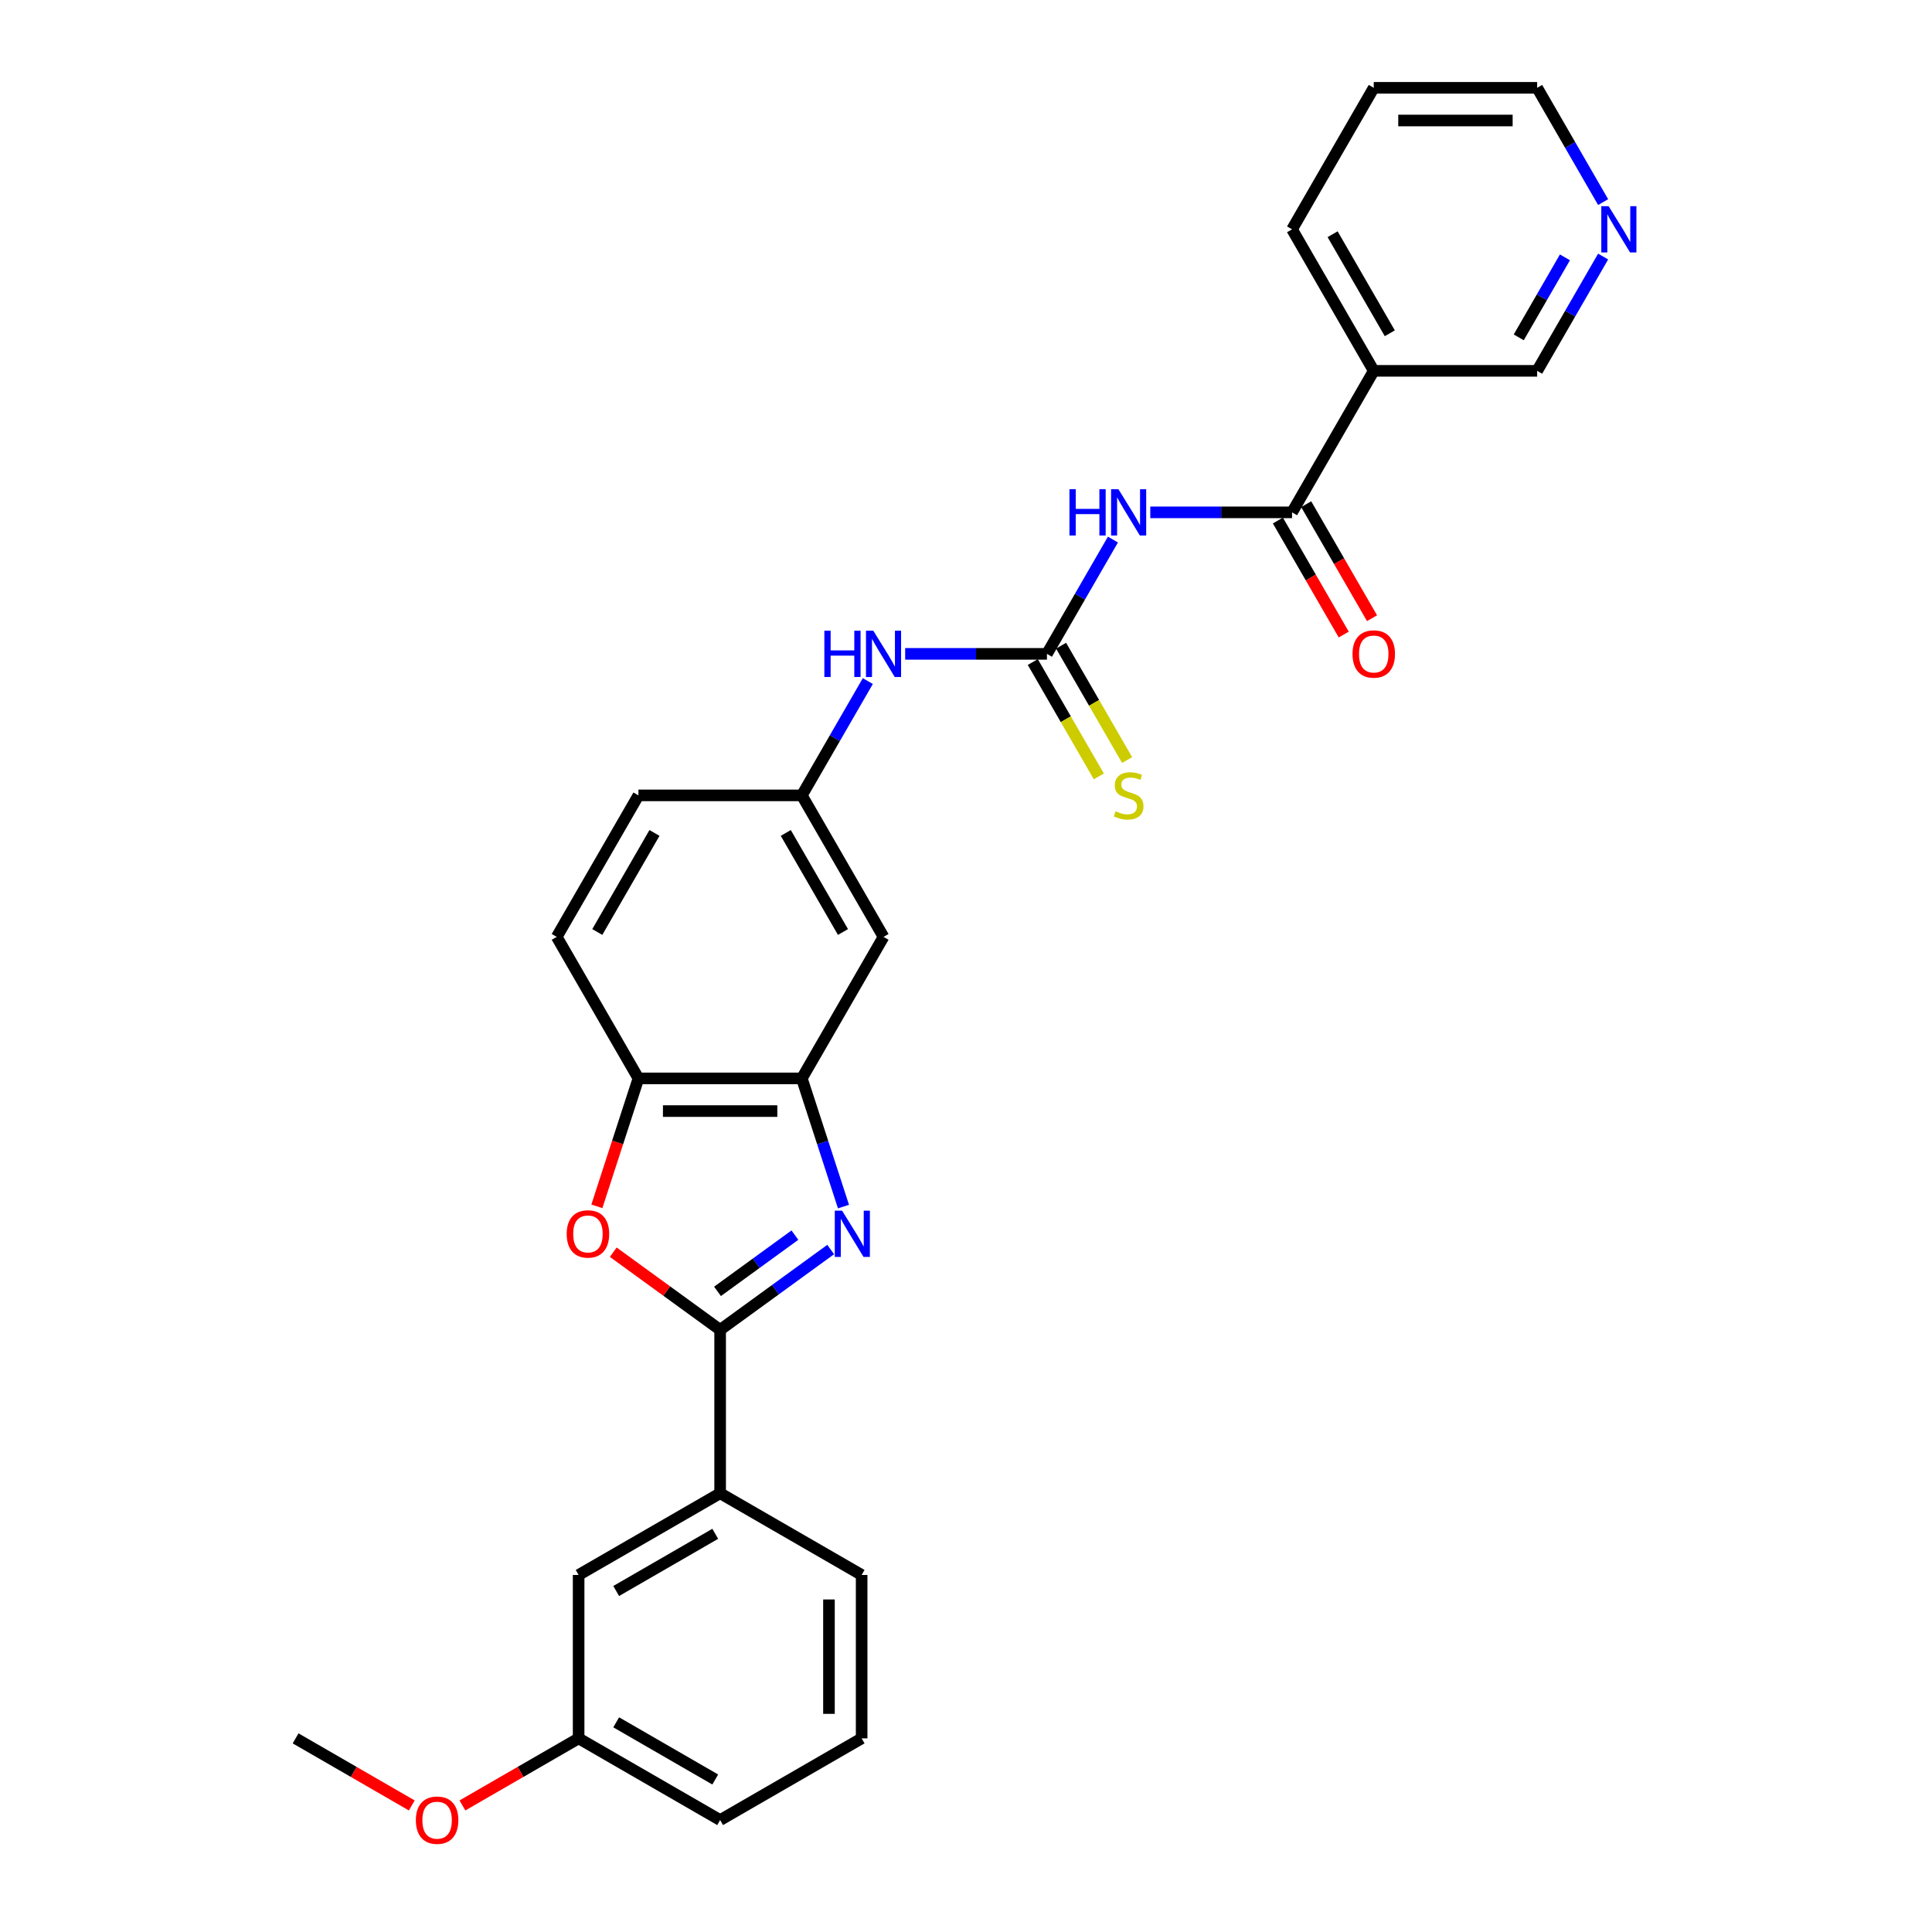 <?xml version='1.0' encoding='iso-8859-1'?>
<svg version='1.1' baseProfile='full'
              xmlns='http://www.w3.org/2000/svg'
                      xmlns:rdkit='http://www.rdkit.org/xml'
                      xmlns:xlink='http://www.w3.org/1999/xlink'
                  xml:space='preserve'
width='1000px' height='1000px' viewBox='0 0 1000 1000'>
<!-- END OF HEADER -->
<rect style='opacity:1.0;fill:#FFFFFF;stroke:none' width='1000' height='1000' x='0' y='0'> </rect>
<path class='bond-0' d='M 429.966,646.752 L 401.353,667.541' style='fill:none;fill-rule:evenodd;stroke:#0000FF;stroke-width:6px;stroke-linecap:butt;stroke-linejoin:miter;stroke-opacity:1' />
<path class='bond-0' d='M 401.353,667.541 L 372.74,688.329' style='fill:none;fill-rule:evenodd;stroke:#000000;stroke-width:6px;stroke-linecap:butt;stroke-linejoin:miter;stroke-opacity:1' />
<path class='bond-0' d='M 411.439,639.304 L 391.41,653.856' style='fill:none;fill-rule:evenodd;stroke:#0000FF;stroke-width:6px;stroke-linecap:butt;stroke-linejoin:miter;stroke-opacity:1' />
<path class='bond-0' d='M 391.41,653.856 L 371.381,668.408' style='fill:none;fill-rule:evenodd;stroke:#000000;stroke-width:6px;stroke-linecap:butt;stroke-linejoin:miter;stroke-opacity:1' />
<path class='bond-5' d='M 436.586,624.525 L 425.807,591.352' style='fill:none;fill-rule:evenodd;stroke:#0000FF;stroke-width:6px;stroke-linecap:butt;stroke-linejoin:miter;stroke-opacity:1' />
<path class='bond-5' d='M 425.807,591.352 L 415.028,558.178' style='fill:none;fill-rule:evenodd;stroke:#000000;stroke-width:6px;stroke-linecap:butt;stroke-linejoin:miter;stroke-opacity:1' />
<path class='bond-2' d='M 372.74,688.329 L 345.082,668.235' style='fill:none;fill-rule:evenodd;stroke:#000000;stroke-width:6px;stroke-linecap:butt;stroke-linejoin:miter;stroke-opacity:1' />
<path class='bond-2' d='M 345.082,668.235 L 317.424,648.141' style='fill:none;fill-rule:evenodd;stroke:#FF0000;stroke-width:6px;stroke-linecap:butt;stroke-linejoin:miter;stroke-opacity:1' />
<path class='bond-8' d='M 372.74,688.329 L 372.74,772.907' style='fill:none;fill-rule:evenodd;stroke:#000000;stroke-width:6px;stroke-linecap:butt;stroke-linejoin:miter;stroke-opacity:1' />
<path class='bond-1' d='M 576.048,279.284 L 558.971,308.862' style='fill:none;fill-rule:evenodd;stroke:#0000FF;stroke-width:6px;stroke-linecap:butt;stroke-linejoin:miter;stroke-opacity:1' />
<path class='bond-1' d='M 558.971,308.862 L 541.894,338.439' style='fill:none;fill-rule:evenodd;stroke:#000000;stroke-width:6px;stroke-linecap:butt;stroke-linejoin:miter;stroke-opacity:1' />
<path class='bond-4' d='M 595.381,265.193 L 632.071,265.193' style='fill:none;fill-rule:evenodd;stroke:#0000FF;stroke-width:6px;stroke-linecap:butt;stroke-linejoin:miter;stroke-opacity:1' />
<path class='bond-4' d='M 632.071,265.193 L 668.761,265.193' style='fill:none;fill-rule:evenodd;stroke:#000000;stroke-width:6px;stroke-linecap:butt;stroke-linejoin:miter;stroke-opacity:1' />
<path class='bond-28' d='M 308.937,624.39 L 319.694,591.284' style='fill:none;fill-rule:evenodd;stroke:#FF0000;stroke-width:6px;stroke-linecap:butt;stroke-linejoin:miter;stroke-opacity:1' />
<path class='bond-28' d='M 319.694,591.284 L 330.451,558.178' style='fill:none;fill-rule:evenodd;stroke:#000000;stroke-width:6px;stroke-linecap:butt;stroke-linejoin:miter;stroke-opacity:1' />
<path class='bond-3' d='M 541.894,338.439 L 505.205,338.439' style='fill:none;fill-rule:evenodd;stroke:#000000;stroke-width:6px;stroke-linecap:butt;stroke-linejoin:miter;stroke-opacity:1' />
<path class='bond-3' d='M 505.205,338.439 L 468.515,338.439' style='fill:none;fill-rule:evenodd;stroke:#0000FF;stroke-width:6px;stroke-linecap:butt;stroke-linejoin:miter;stroke-opacity:1' />
<path class='bond-11' d='M 534.57,342.668 L 551.656,372.263' style='fill:none;fill-rule:evenodd;stroke:#000000;stroke-width:6px;stroke-linecap:butt;stroke-linejoin:miter;stroke-opacity:1' />
<path class='bond-11' d='M 551.656,372.263 L 568.743,401.858' style='fill:none;fill-rule:evenodd;stroke:#CCCC00;stroke-width:6px;stroke-linecap:butt;stroke-linejoin:miter;stroke-opacity:1' />
<path class='bond-11' d='M 549.219,334.211 L 566.306,363.805' style='fill:none;fill-rule:evenodd;stroke:#000000;stroke-width:6px;stroke-linecap:butt;stroke-linejoin:miter;stroke-opacity:1' />
<path class='bond-11' d='M 566.306,363.805 L 583.392,393.4' style='fill:none;fill-rule:evenodd;stroke:#CCCC00;stroke-width:6px;stroke-linecap:butt;stroke-linejoin:miter;stroke-opacity:1' />
<path class='bond-7' d='M 668.761,265.193 L 711.049,191.947' style='fill:none;fill-rule:evenodd;stroke:#000000;stroke-width:6px;stroke-linecap:butt;stroke-linejoin:miter;stroke-opacity:1' />
<path class='bond-13' d='M 661.436,269.422 L 678.474,298.932' style='fill:none;fill-rule:evenodd;stroke:#000000;stroke-width:6px;stroke-linecap:butt;stroke-linejoin:miter;stroke-opacity:1' />
<path class='bond-13' d='M 678.474,298.932 L 695.511,328.442' style='fill:none;fill-rule:evenodd;stroke:#FF0000;stroke-width:6px;stroke-linecap:butt;stroke-linejoin:miter;stroke-opacity:1' />
<path class='bond-13' d='M 676.085,260.964 L 693.123,290.475' style='fill:none;fill-rule:evenodd;stroke:#000000;stroke-width:6px;stroke-linecap:butt;stroke-linejoin:miter;stroke-opacity:1' />
<path class='bond-13' d='M 693.123,290.475 L 710.161,319.985' style='fill:none;fill-rule:evenodd;stroke:#FF0000;stroke-width:6px;stroke-linecap:butt;stroke-linejoin:miter;stroke-opacity:1' />
<path class='bond-6' d='M 415.028,558.178 L 330.451,558.178' style='fill:none;fill-rule:evenodd;stroke:#000000;stroke-width:6px;stroke-linecap:butt;stroke-linejoin:miter;stroke-opacity:1' />
<path class='bond-6' d='M 402.342,575.094 L 343.137,575.094' style='fill:none;fill-rule:evenodd;stroke:#000000;stroke-width:6px;stroke-linecap:butt;stroke-linejoin:miter;stroke-opacity:1' />
<path class='bond-9' d='M 415.028,558.178 L 457.317,484.932' style='fill:none;fill-rule:evenodd;stroke:#000000;stroke-width:6px;stroke-linecap:butt;stroke-linejoin:miter;stroke-opacity:1' />
<path class='bond-16' d='M 330.451,558.178 L 288.162,484.932' style='fill:none;fill-rule:evenodd;stroke:#000000;stroke-width:6px;stroke-linecap:butt;stroke-linejoin:miter;stroke-opacity:1' />
<path class='bond-18' d='M 711.049,191.947 L 795.627,191.947' style='fill:none;fill-rule:evenodd;stroke:#000000;stroke-width:6px;stroke-linecap:butt;stroke-linejoin:miter;stroke-opacity:1' />
<path class='bond-21' d='M 711.049,191.947 L 668.761,118.701' style='fill:none;fill-rule:evenodd;stroke:#000000;stroke-width:6px;stroke-linecap:butt;stroke-linejoin:miter;stroke-opacity:1' />
<path class='bond-21' d='M 719.355,172.502 L 689.753,121.23' style='fill:none;fill-rule:evenodd;stroke:#000000;stroke-width:6px;stroke-linecap:butt;stroke-linejoin:miter;stroke-opacity:1' />
<path class='bond-14' d='M 372.74,772.907 L 299.493,815.196' style='fill:none;fill-rule:evenodd;stroke:#000000;stroke-width:6px;stroke-linecap:butt;stroke-linejoin:miter;stroke-opacity:1' />
<path class='bond-14' d='M 370.21,793.899 L 318.938,823.502' style='fill:none;fill-rule:evenodd;stroke:#000000;stroke-width:6px;stroke-linecap:butt;stroke-linejoin:miter;stroke-opacity:1' />
<path class='bond-22' d='M 372.74,772.907 L 445.986,815.196' style='fill:none;fill-rule:evenodd;stroke:#000000;stroke-width:6px;stroke-linecap:butt;stroke-linejoin:miter;stroke-opacity:1' />
<path class='bond-12' d='M 457.317,484.932 L 415.028,411.686' style='fill:none;fill-rule:evenodd;stroke:#000000;stroke-width:6px;stroke-linecap:butt;stroke-linejoin:miter;stroke-opacity:1' />
<path class='bond-12' d='M 436.324,482.403 L 406.722,431.13' style='fill:none;fill-rule:evenodd;stroke:#000000;stroke-width:6px;stroke-linecap:butt;stroke-linejoin:miter;stroke-opacity:1' />
<path class='bond-10' d='M 449.182,352.53 L 432.105,382.108' style='fill:none;fill-rule:evenodd;stroke:#0000FF;stroke-width:6px;stroke-linecap:butt;stroke-linejoin:miter;stroke-opacity:1' />
<path class='bond-10' d='M 432.105,382.108 L 415.028,411.686' style='fill:none;fill-rule:evenodd;stroke:#000000;stroke-width:6px;stroke-linecap:butt;stroke-linejoin:miter;stroke-opacity:1' />
<path class='bond-17' d='M 415.028,411.686 L 330.451,411.686' style='fill:none;fill-rule:evenodd;stroke:#000000;stroke-width:6px;stroke-linecap:butt;stroke-linejoin:miter;stroke-opacity:1' />
<path class='bond-19' d='M 299.493,815.196 L 299.493,899.773' style='fill:none;fill-rule:evenodd;stroke:#000000;stroke-width:6px;stroke-linecap:butt;stroke-linejoin:miter;stroke-opacity:1' />
<path class='bond-15' d='M 829.78,132.791 L 812.704,162.369' style='fill:none;fill-rule:evenodd;stroke:#0000FF;stroke-width:6px;stroke-linecap:butt;stroke-linejoin:miter;stroke-opacity:1' />
<path class='bond-15' d='M 812.704,162.369 L 795.627,191.947' style='fill:none;fill-rule:evenodd;stroke:#000000;stroke-width:6px;stroke-linecap:butt;stroke-linejoin:miter;stroke-opacity:1' />
<path class='bond-15' d='M 810.008,133.207 L 798.054,153.911' style='fill:none;fill-rule:evenodd;stroke:#0000FF;stroke-width:6px;stroke-linecap:butt;stroke-linejoin:miter;stroke-opacity:1' />
<path class='bond-15' d='M 798.054,153.911 L 786.101,174.616' style='fill:none;fill-rule:evenodd;stroke:#000000;stroke-width:6px;stroke-linecap:butt;stroke-linejoin:miter;stroke-opacity:1' />
<path class='bond-31' d='M 829.78,104.61 L 812.704,75.032' style='fill:none;fill-rule:evenodd;stroke:#0000FF;stroke-width:6px;stroke-linecap:butt;stroke-linejoin:miter;stroke-opacity:1' />
<path class='bond-31' d='M 812.704,75.032 L 795.627,45.455' style='fill:none;fill-rule:evenodd;stroke:#000000;stroke-width:6px;stroke-linecap:butt;stroke-linejoin:miter;stroke-opacity:1' />
<path class='bond-29' d='M 288.162,484.932 L 330.451,411.686' style='fill:none;fill-rule:evenodd;stroke:#000000;stroke-width:6px;stroke-linecap:butt;stroke-linejoin:miter;stroke-opacity:1' />
<path class='bond-29' d='M 309.155,482.403 L 338.757,431.13' style='fill:none;fill-rule:evenodd;stroke:#000000;stroke-width:6px;stroke-linecap:butt;stroke-linejoin:miter;stroke-opacity:1' />
<path class='bond-20' d='M 299.493,899.773 L 269.425,917.133' style='fill:none;fill-rule:evenodd;stroke:#000000;stroke-width:6px;stroke-linecap:butt;stroke-linejoin:miter;stroke-opacity:1' />
<path class='bond-20' d='M 269.425,917.133 L 239.357,934.493' style='fill:none;fill-rule:evenodd;stroke:#FF0000;stroke-width:6px;stroke-linecap:butt;stroke-linejoin:miter;stroke-opacity:1' />
<path class='bond-30' d='M 299.493,899.773 L 372.74,942.062' style='fill:none;fill-rule:evenodd;stroke:#000000;stroke-width:6px;stroke-linecap:butt;stroke-linejoin:miter;stroke-opacity:1' />
<path class='bond-30' d='M 318.938,891.467 L 370.21,921.069' style='fill:none;fill-rule:evenodd;stroke:#000000;stroke-width:6px;stroke-linecap:butt;stroke-linejoin:miter;stroke-opacity:1' />
<path class='bond-26' d='M 213.138,934.493 L 183.069,917.133' style='fill:none;fill-rule:evenodd;stroke:#FF0000;stroke-width:6px;stroke-linecap:butt;stroke-linejoin:miter;stroke-opacity:1' />
<path class='bond-26' d='M 183.069,917.133 L 153.001,899.773' style='fill:none;fill-rule:evenodd;stroke:#000000;stroke-width:6px;stroke-linecap:butt;stroke-linejoin:miter;stroke-opacity:1' />
<path class='bond-27' d='M 668.761,118.701 L 711.049,45.455' style='fill:none;fill-rule:evenodd;stroke:#000000;stroke-width:6px;stroke-linecap:butt;stroke-linejoin:miter;stroke-opacity:1' />
<path class='bond-23' d='M 445.986,815.196 L 445.986,899.773' style='fill:none;fill-rule:evenodd;stroke:#000000;stroke-width:6px;stroke-linecap:butt;stroke-linejoin:miter;stroke-opacity:1' />
<path class='bond-23' d='M 429.07,827.882 L 429.07,887.086' style='fill:none;fill-rule:evenodd;stroke:#000000;stroke-width:6px;stroke-linecap:butt;stroke-linejoin:miter;stroke-opacity:1' />
<path class='bond-25' d='M 445.986,899.773 L 372.74,942.062' style='fill:none;fill-rule:evenodd;stroke:#000000;stroke-width:6px;stroke-linecap:butt;stroke-linejoin:miter;stroke-opacity:1' />
<path class='bond-24' d='M 795.627,45.455 L 711.049,45.455' style='fill:none;fill-rule:evenodd;stroke:#000000;stroke-width:6px;stroke-linecap:butt;stroke-linejoin:miter;stroke-opacity:1' />
<path class='bond-24' d='M 782.94,62.37 L 723.736,62.37' style='fill:none;fill-rule:evenodd;stroke:#000000;stroke-width:6px;stroke-linecap:butt;stroke-linejoin:miter;stroke-opacity:1' />
<path  class='atom-0' d='M 435.87 626.64
L 443.718 639.327
Q 444.496 640.578, 445.748 642.845
Q 447 645.112, 447.068 645.247
L 447.068 626.64
L 450.248 626.64
L 450.248 650.592
L 446.966 650.592
L 438.542 636.722
Q 437.561 635.098, 436.512 633.237
Q 435.497 631.376, 435.193 630.801
L 435.193 650.592
L 432.081 650.592
L 432.081 626.64
L 435.87 626.64
' fill='#0000FF'/>
<path  class='atom-2' d='M 553.549 253.217
L 556.797 253.217
L 556.797 263.4
L 569.044 263.4
L 569.044 253.217
L 572.292 253.217
L 572.292 277.169
L 569.044 277.169
L 569.044 266.107
L 556.797 266.107
L 556.797 277.169
L 553.549 277.169
L 553.549 253.217
' fill='#0000FF'/>
<path  class='atom-2' d='M 578.889 253.217
L 586.737 265.904
Q 587.516 267.155, 588.767 269.422
Q 590.019 271.689, 590.087 271.824
L 590.087 253.217
L 593.267 253.217
L 593.267 277.169
L 589.985 277.169
L 581.561 263.299
Q 580.58 261.675, 579.531 259.814
Q 578.516 257.953, 578.212 257.378
L 578.212 277.169
L 575.1 277.169
L 575.1 253.217
L 578.889 253.217
' fill='#0000FF'/>
<path  class='atom-3' d='M 293.32 638.684
Q 293.32 632.932, 296.162 629.719
Q 299.003 626.505, 304.315 626.505
Q 309.626 626.505, 312.468 629.719
Q 315.31 632.932, 315.31 638.684
Q 315.31 644.503, 312.434 647.818
Q 309.559 651.1, 304.315 651.1
Q 299.037 651.1, 296.162 647.818
Q 293.32 644.536, 293.32 638.684
M 304.315 648.393
Q 307.969 648.393, 309.931 645.957
Q 311.927 643.488, 311.927 638.684
Q 311.927 633.981, 309.931 631.613
Q 307.969 629.211, 304.315 629.211
Q 300.661 629.211, 298.665 631.579
Q 296.703 633.947, 296.703 638.684
Q 296.703 643.522, 298.665 645.957
Q 300.661 648.393, 304.315 648.393
' fill='#FF0000'/>
<path  class='atom-11' d='M 426.683 326.463
L 429.931 326.463
L 429.931 336.646
L 442.178 336.646
L 442.178 326.463
L 445.425 326.463
L 445.425 350.416
L 442.178 350.416
L 442.178 339.353
L 429.931 339.353
L 429.931 350.416
L 426.683 350.416
L 426.683 326.463
' fill='#0000FF'/>
<path  class='atom-11' d='M 452.022 326.463
L 459.871 339.15
Q 460.649 340.402, 461.901 342.668
Q 463.153 344.935, 463.22 345.07
L 463.22 326.463
L 466.401 326.463
L 466.401 350.416
L 463.119 350.416
L 454.695 336.545
Q 453.714 334.921, 452.665 333.06
Q 451.65 331.2, 451.346 330.624
L 451.346 350.416
L 448.233 350.416
L 448.233 326.463
L 452.022 326.463
' fill='#0000FF'/>
<path  class='atom-12' d='M 577.417 419.907
Q 577.688 420.008, 578.804 420.482
Q 579.92 420.955, 581.138 421.26
Q 582.39 421.53, 583.608 421.53
Q 585.875 421.53, 587.194 420.448
Q 588.514 419.331, 588.514 417.403
Q 588.514 416.084, 587.837 415.272
Q 587.194 414.46, 586.179 414.02
Q 585.164 413.58, 583.473 413.073
Q 581.341 412.43, 580.056 411.821
Q 578.804 411.212, 577.891 409.926
Q 577.011 408.641, 577.011 406.476
Q 577.011 403.465, 579.041 401.604
Q 581.105 399.743, 585.164 399.743
Q 587.938 399.743, 591.085 401.063
L 590.307 403.668
Q 587.431 402.484, 585.266 402.484
Q 582.931 402.484, 581.646 403.465
Q 580.36 404.412, 580.394 406.07
Q 580.394 407.355, 581.037 408.133
Q 581.714 408.912, 582.661 409.351
Q 583.642 409.791, 585.266 410.299
Q 587.431 410.975, 588.717 411.652
Q 590.002 412.328, 590.916 413.716
Q 591.863 415.069, 591.863 417.403
Q 591.863 420.719, 589.63 422.512
Q 587.431 424.271, 583.743 424.271
Q 581.612 424.271, 579.988 423.797
Q 578.398 423.357, 576.504 422.579
L 577.417 419.907
' fill='#CCCC00'/>
<path  class='atom-14' d='M 700.054 338.507
Q 700.054 332.756, 702.896 329.542
Q 705.738 326.328, 711.049 326.328
Q 716.361 326.328, 719.203 329.542
Q 722.044 332.756, 722.044 338.507
Q 722.044 344.326, 719.169 347.641
Q 716.293 350.923, 711.049 350.923
Q 705.772 350.923, 702.896 347.641
Q 700.054 344.36, 700.054 338.507
M 711.049 348.217
Q 714.703 348.217, 716.665 345.781
Q 718.661 343.311, 718.661 338.507
Q 718.661 333.805, 716.665 331.436
Q 714.703 329.034, 711.049 329.034
Q 707.396 329.034, 705.4 331.403
Q 703.437 333.771, 703.437 338.507
Q 703.437 343.345, 705.4 345.781
Q 707.396 348.217, 711.049 348.217
' fill='#FF0000'/>
<path  class='atom-16' d='M 832.621 106.725
L 840.47 119.411
Q 841.248 120.663, 842.5 122.93
Q 843.751 125.196, 843.819 125.332
L 843.819 106.725
L 846.999 106.725
L 846.999 130.677
L 843.718 130.677
L 835.294 116.806
Q 834.313 115.182, 833.264 113.322
Q 832.249 111.461, 831.944 110.886
L 831.944 130.677
L 828.832 130.677
L 828.832 106.725
L 832.621 106.725
' fill='#0000FF'/>
<path  class='atom-21' d='M 215.252 942.129
Q 215.252 936.378, 218.094 933.164
Q 220.936 929.95, 226.247 929.95
Q 231.559 929.95, 234.4 933.164
Q 237.242 936.378, 237.242 942.129
Q 237.242 947.948, 234.367 951.264
Q 231.491 954.545, 226.247 954.545
Q 220.969 954.545, 218.094 951.264
Q 215.252 947.982, 215.252 942.129
M 226.247 951.839
Q 229.901 951.839, 231.863 949.403
Q 233.859 946.933, 233.859 942.129
Q 233.859 937.427, 231.863 935.059
Q 229.901 932.657, 226.247 932.657
Q 222.593 932.657, 220.597 935.025
Q 218.635 937.393, 218.635 942.129
Q 218.635 946.967, 220.597 949.403
Q 222.593 951.839, 226.247 951.839
' fill='#FF0000'/>
</svg>

